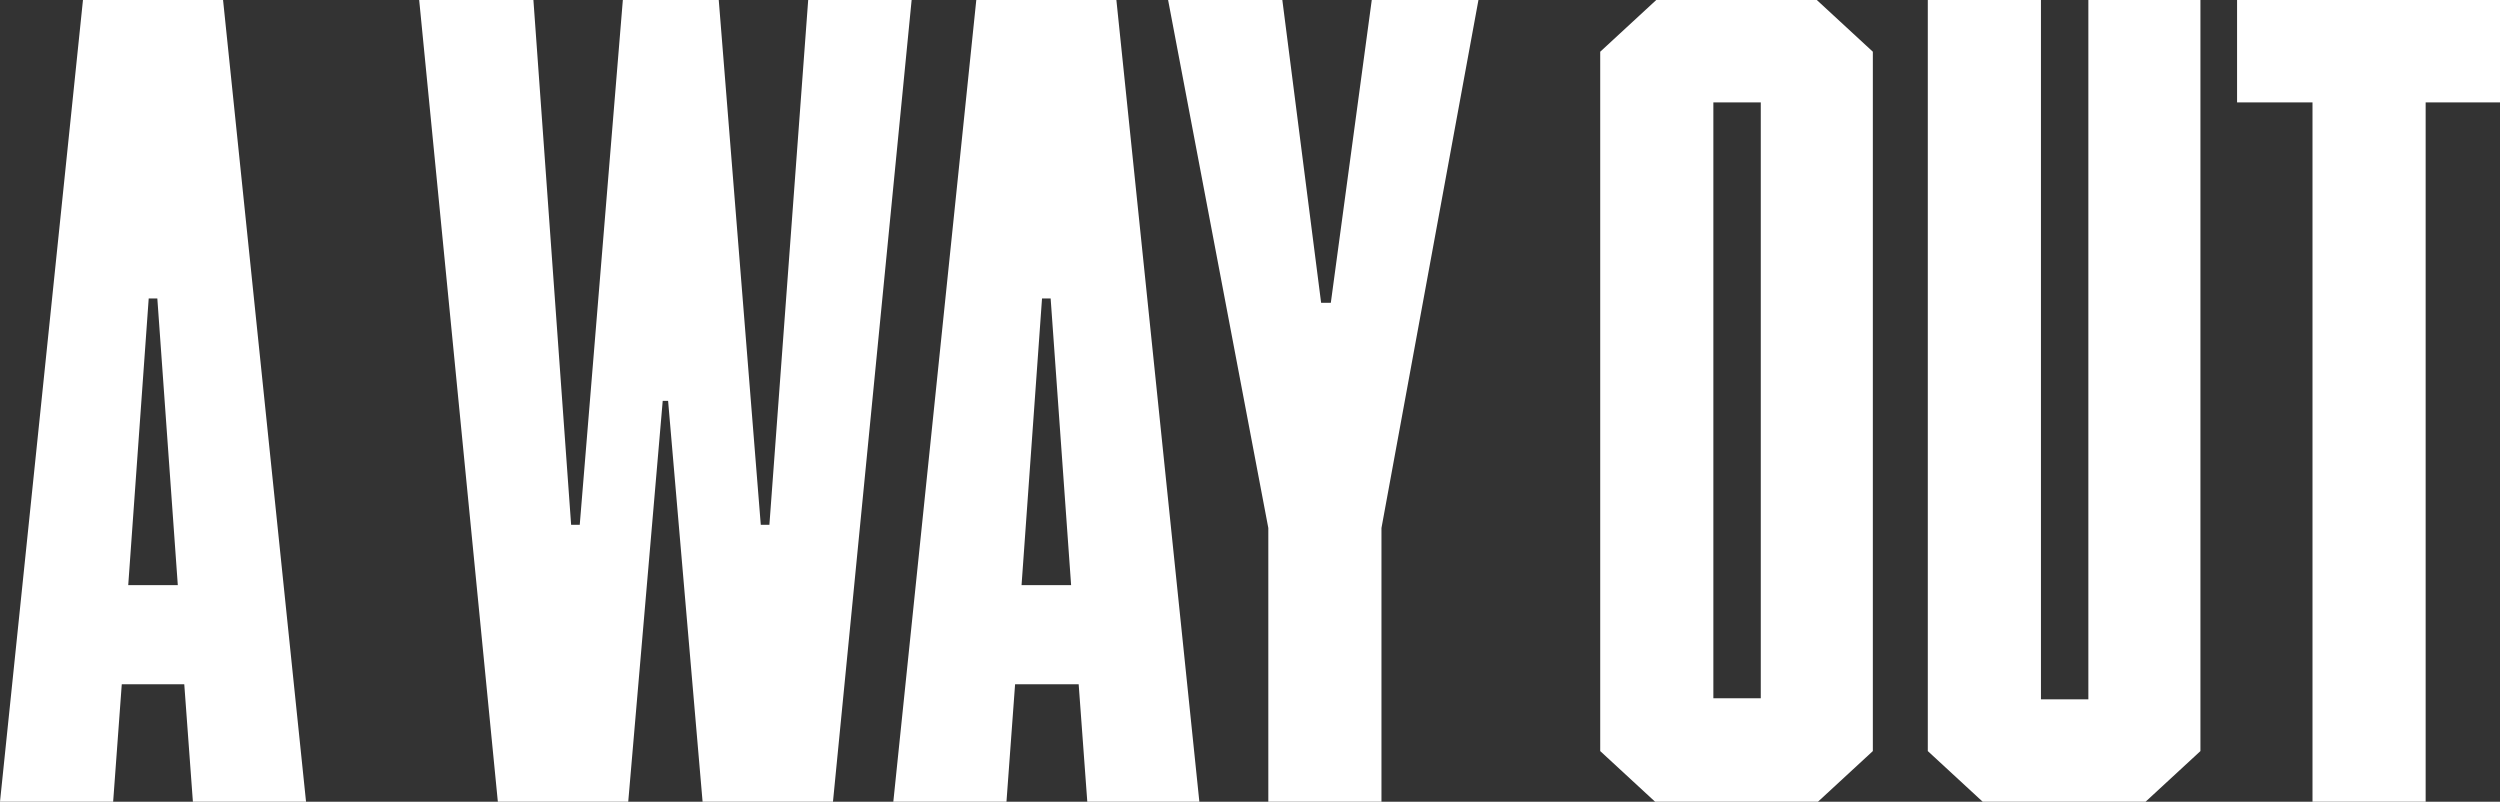 <?xml version="1.0" encoding="UTF-8"?>
<svg xmlns="http://www.w3.org/2000/svg" version="1.1" viewBox="0 0 232 74.4">
  <rect x="0" y="0" width="232" height="74.4" fill="#333333" stroke="none"/>
  <defs>
    <style>
      .cls-1 {
        fill: #fff;
      }
    </style>
  </defs>
  <!-- Generator: Adobe Illustrator 28.7.4, SVG Export Plug-In . SVG Version: 1.2.0 Build 166)  -->
  <g>
    <g id="Layer_2">
      <path class="cls-1" d="M168.6,0h-14.9l-5.2,4.8v64.9l5.2,4.8h14.9l5.2-4.8V4.8L168.6,0h0ZM159,64.9V9.5h4.4v55.3h-4.4Z"/>
      <path class="cls-1" d="M193.8,0v64.9h-4.4V0h-10.5v69.7l5.2,4.8h14.9l5.2-4.8V0h-10.5,0Z"/>
      <polygon class="cls-1" points="232 0 207.6 0 207.6 9.5 214.6 9.5 214.6 74.4 225.1 74.4 225.1 9.5 232 9.5 232 0"/>
      <path class="cls-1" d="M17.9,74.4h10.5L20.7,0H7.7L0,74.4h10.5l.8-10.9h5.8l.8,10.9h0ZM11.9,54.3l1.9-26.6h.8l1.9,26.6h-4.6Z"/>
      <polygon class="cls-1" points="137.2 0 127.3 0 123.5 28.1 122.6 28.1 119 0 108.4 0 117.7 49 117.7 74.4 128.2 74.4 128.2 49 137.2 0"/>
      <path class="cls-1" d="M100.8,74.4h10.5L103.6,0h-13l-7.7,74.4h10.5l.8-10.9h5.9l.8,10.9h0ZM94.8,54.3l1.9-26.6h.8l1.9,26.6h-4.6Z"/>
      <polygon class="cls-1" points="75 0 71.4 48.7 70.6 48.7 66.7 0 57.8 0 53.8 48.7 53 48.7 49.5 0 38.9 0 46.2 74.4 58.3 74.4 61.5 37.2 62 37.2 65.2 74.4 77.3 74.4 84.6 0 75 0"/>
    </g>
  </g>
</svg>